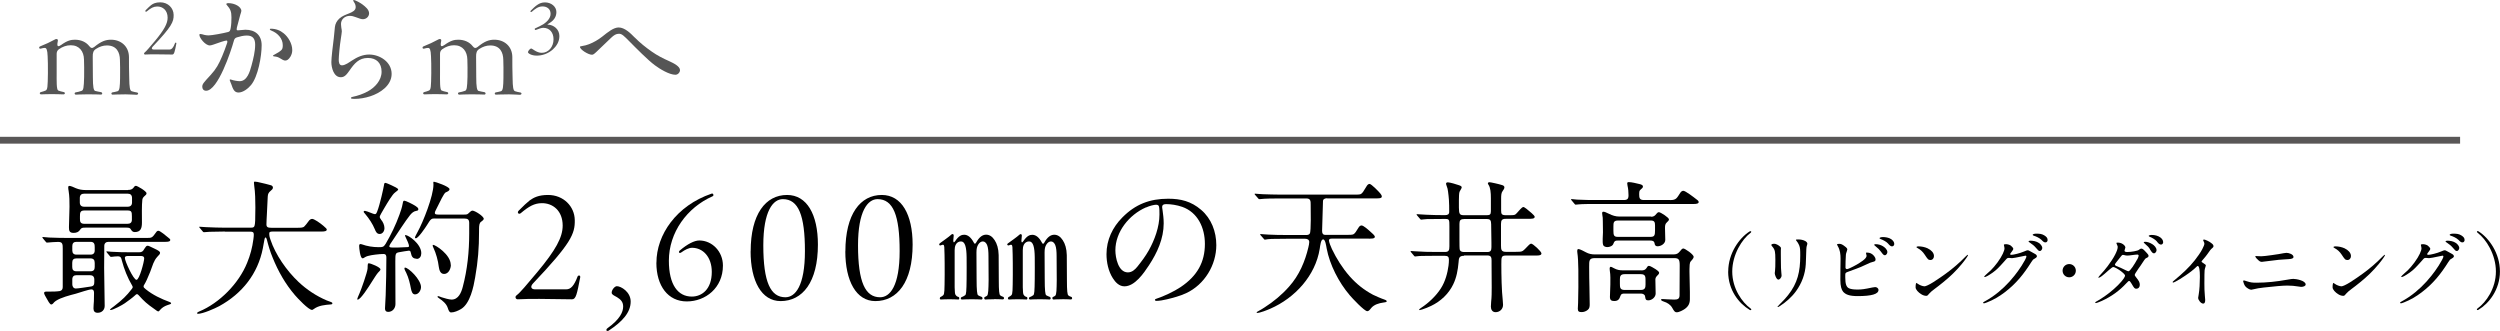 <?xml version="1.0" encoding="UTF-8"?><svg id="_レイヤー_2" xmlns="http://www.w3.org/2000/svg" viewBox="0 0 365.84 48.43"><defs><style>.cls-1{fill:#555;}.cls-1,.cls-2{stroke-width:0px;}.cls-2{fill:#000;}.cls-3{fill:none;stroke:#595757;stroke-miterlimit:10;stroke-width:1px;}</style></defs><g id="_ヘッダーフッダー"><path class="cls-1" d="M18.2,13.81c-.95,0-1.58.04-1.71.04-.25,0-.25-.31,0-.34.13-.02.43-.07.72-.16.31-.09.34-.76.36-1.93s0-2.03-.02-2.68c-.02-1.04-.45-2.09-1.91-2.09-.56,0-1.08.18-1.58.5-.41.25-.5.59-.49,1.15.02,1.06.02,1.62.02,2.97,0,1.48.11,1.94.32,2.03.2.07.67.14.86.18.25.05.25.36,0,.36-.07,0-.7-.04-1.89-.04-1.01,0-1.62.05-1.76.05-.25,0-.27-.31-.02-.34.16-.02.58-.11.85-.22.25-.09.32-.43.36-2.02.02-1.04,0-1.91-.02-2.56-.02-1.17-.67-2.09-1.93-2.09-.63,0-1.19.2-1.75.59-.22.18-.31.36-.32.65v2.81c0,1.1-.04,2.43.22,2.57.13.07.54.18.81.23.25.05.22.34-.04.34-.34,0-.86-.04-1.71-.04s-1.22.04-1.55.04c-.25,0-.27-.29-.02-.34.22-.05.45-.13.67-.22.29-.13.31-.52.34-2.54,0-.95,0-2.02-.04-2.48-.04-.95-.16-1.22-.43-1.22-.18,0-.32.04-.59.11-.14.04-.22-.05-.22-.16,0-.07.04-.13.11-.16.79-.31,1.51-.65,2.23-1.04.05-.04.13-.05.18-.05.14,0,.23.07.22.22-.04.16-.05.29-.07.43-.05.47.14.5.54.22.9-.65,1.44-.77,2.02-.77.88,0,1.64.34,2.11.95.22.29.43.34.72.11,1.01-.83,1.67-1.06,2.45-1.06,1.44,0,2.61.95,2.63,2.52,0,1.1,0,1.85.04,3.15.02,1.28.09,1.78.36,1.87.18.07.54.14.76.18.13.02.18.09.18.16,0,.09-.09.18-.23.18-.29,0-1.06-.07-1.76-.07Z"/><path class="cls-1" d="M21.08,7.84s.02-.09.07-.14c.3-.24.72-.76,1.52-1.7,1.35-1.63,1.86-2.55,1.86-3.41,0-1.07-.7-1.65-1.53-1.64-.55.01-.93.23-1.53.73-.15.12-.29-.04-.15-.19.34-.35.62-.6.8-.75.29-.21.65-.4,1.34-.4,1.13,0,1.94.84,1.95,1.84.02,1.01-.26,1.69-3.07,4.65-.2.22-.14.41.14.42h2.31c.33,0,.57-.25.83-.95.04-.09.19-.09.19.03v.03c-.24,1.25-.32,1.62-.6,1.62-2.05-.03-3.02-.05-3.98,0-.09,0-.16-.07-.16-.16Z"/><path class="cls-1" d="M29.17,5.11c0-.09.07-.14.16-.14.11,0,.41.09.59.14.2.05.41.07.63.07.45,0,2.14-.31,2.85-.5.23-.07.29-.2.36-.58.09-.5.11-1.03.11-1.55,0-.83-.14-1.22-.68-1.82-.04-.04-.07-.07-.07-.13,0-.13.2-.14.29-.14.94,0,1.91.52,1.91,1.15,0,.09-.11.4-.16.56-.16.56-.38,1.39-.49,1.84-.02.09-.04.22-.04.27,0,.11.07.16.18.16.14,0,.38-.04.61-.05.18-.02.34-.04.49-.04,1.44,0,2.38.79,2.38,2.27,0,1.6-.52,4.57-1.55,5.82-.43.52-1.17,1.1-1.84,1.1-.61,0-.81-.49-1.06-1.24-.05-.14-.11-.23-.18-.45-.02-.05-.05-.11-.05-.14,0-.05.04-.09.09-.09.04,0,.11.02.16.04.29.11.9.22,1.21.22,1.1,0,1.49-1.4,1.73-2.27.27-.99.54-2.11.54-3.06,0-.86-.32-1.35-1.22-1.35-.5,0-.99.13-1.46.27-.29.09-.38.27-.45.54-.4,1.46-2.32,7.27-4.05,7.27-.36,0-.56-.25-.56-.58,0-.41.2-.61,1.21-1.71.85-.92,1.21-1.62,1.69-2.74.27-.61.47-1.21.72-1.91.04-.09.05-.18.05-.27,0-.07-.04-.14-.13-.14-.22,0-1.15.32-1.96.61-.16.05-.36.11-.47.11-.68,0-1.53-1.12-1.53-1.53ZM42.48,8.32c-.22.36-.47.54-.72.54-.07,0-.22.02-.67-.27-.43-.27-.58-.29-.99-.34-.13-.02-.16-.05-.16-.09,0-.05.2-.16.31-.22.4-.22.63-.34.9-.59.18-.16.23-.36.23-.74,0-.95-.72-1.76-1.64-2.12-.09-.04-.25-.09-.25-.2,0-.07.07-.09.13-.09.74,0,1.39.25,1.89.67.63.5,1.26,1.48,1.26,2.47,0,.4-.13.72-.29.99Z"/><path class="cls-1" d="M51.38,14.31c0-.07.05-.11.23-.14.76-.16,1.49-.41,2.2-.79,1.03-.56,2.03-1.6,2.03-2.88s-.76-2.02-2-2.02c-1.33,0-2,.83-2.7,1.85-.5.72-.79.97-1.28.97-1.01,0-1.37-1.37-1.37-2.21,0-.63.22-2.43.36-3.55.07-.56.11-1.17.16-1.6.05-.43.25-.85.63-1.21.43-.4.97-.58,1.49-.79.47-.2.92-.41.92-.9,0-.22-.07-.47-.2-.65-.05-.11-.16-.22-.16-.34,0-.02.02-.05.04-.05.29,0,1.08.47,1.31.65.4.31.97.74.97,1.3,0,.49-.43.86-.9.86-.23,0-.45-.07-1.08-.31-.27-.11-.56-.18-.85-.18-.7,0-1.28.49-1.28,1.19,0,.18.04.38.05.56.04.18.07.36.07.54,0,.13-.09.7-.14,1.04-.16.97-.31,2.61-.31,3.08,0,.31.04.83.47.83.49,0,1.06-.45,1.46-.7.76-.5,1.58-.88,2.52-.88,1.58,0,3.29,1.1,3.29,2.83s-1.73,2.83-3.13,3.28c-.77.25-1.55.38-2.34.38-.29,0-.49-.02-.49-.14Z"/><path class="cls-1" d="M74.3,13.81c-.95,0-1.58.04-1.71.04-.25,0-.25-.31,0-.34.13-.02.43-.07.72-.16.31-.09.34-.76.36-1.93s0-2.03-.02-2.68c-.02-1.04-.45-2.09-1.91-2.09-.56,0-1.08.18-1.58.5-.41.25-.5.59-.49,1.15.02,1.06.02,1.62.02,2.97,0,1.48.11,1.94.32,2.03.2.07.67.14.86.18.25.05.25.36,0,.36-.07,0-.7-.04-1.89-.04-1.01,0-1.62.05-1.76.05-.25,0-.27-.31-.02-.34.16-.02.58-.11.85-.22.25-.09.32-.43.36-2.02.02-1.04,0-1.91-.02-2.56-.02-1.17-.67-2.09-1.93-2.09-.63,0-1.19.2-1.75.59-.22.18-.31.36-.32.65v2.81c0,1.1-.04,2.43.22,2.57.13.07.54.18.81.23.25.05.22.34-.04.34-.34,0-.86-.04-1.71-.04s-1.22.04-1.55.04c-.25,0-.27-.29-.02-.34.22-.05.45-.13.67-.22.29-.13.31-.52.34-2.54,0-.95,0-2.02-.04-2.48-.04-.95-.16-1.22-.43-1.22-.18,0-.32.04-.59.11-.14.04-.22-.05-.22-.16,0-.07.04-.13.11-.16.79-.31,1.51-.65,2.23-1.04.05-.04.13-.05.18-.05.14,0,.23.07.22.22-.04.16-.05.29-.07.43-.05.47.14.5.54.22.9-.65,1.44-.77,2.02-.77.88,0,1.64.34,2.11.95.22.29.43.34.72.11,1.01-.83,1.67-1.06,2.45-1.06,1.44,0,2.61.95,2.63,2.52,0,1.1,0,1.85.04,3.15.02,1.28.09,1.78.36,1.87.18.07.54.14.76.18.13.02.18.09.18.16,0,.09-.09.18-.23.18-.29,0-1.06-.07-1.76-.07Z"/><path class="cls-1" d="M77.26,7.64c0-.17.29-.54.48-.54.17,0,.76.63,1.54.63.96,0,1.73-.85,1.72-1.99,0-.97-.56-1.67-1.51-1.67-.27,0-.7.17-1.07.31-.15.06-.25-.17-.1-.23.35-.16,1-.47,1.2-.61.46-.3,1.05-.84,1.05-1.51,0-.78-.6-1.09-1.18-1.09-.63,0-1.09.37-1.57.78-.15.12-.28-.02-.14-.17.26-.27.69-.68.98-.86.27-.18.61-.34,1.09-.34.93,0,1.67.63,1.67,1.4,0,.64-.28,1.26-1.27,1.78-.05.02-.04.07,0,.07.9.03,1.71.7,1.71,1.68,0,.83-.43,1.47-.95,1.95-.72.64-1.58.91-2.36.91s-1.29-.33-1.29-.51Z"/><path class="cls-1" d="M92.89,5.49c.76.77,1.62,1.46,2.5,2.07.79.56,1.64.99,2.54,1.39.68.31,1.58.77,1.58,1.31,0,.34-.32.68-.67.68-.9,0-2.29-.85-3.01-1.39-1.01-.74-2.81-2.57-3.67-3.44s-1.15-1.17-1.58-1.17-.74.2-1.15.59l-2.14,2.05c-.36.34-.49.43-.67.43-.54,0-1.75-.76-1.75-1.15,0-.05.04-.09.34-.13.34-.04.65-.14.95-.25.72-.27,1.39-.67,1.98-1.13.85-.68,1.66-1.33,2.39-1.33.88,0,1.73.83,2.34,1.46Z"/><path class="cls-2" d="M6.28,34.87c-.06-.08-.08-.1-.08-.13,0-.04.04-.06.06-.06.08,0,.63.06.94.08.94.04,1.91.06,2.86.06h11.44c.73,0,.78-.04,1.34-.82.08-.13.19-.23.34-.23.25,0,1.13.73,1.43.99.1.08.31.23.31.34,0,.19-.15.29-.71.29h-8.34c-.36,0-.61.21-.61.59v.17c0,1.03-.02,2.04-.02,3.07,0,1.85.08,3.7.08,5.54,0,.59-.42,1.01-1.03,1.01-.4,0-.61-.21-.61-.63,0-.36.04-.71.06-1.07.02-.4.02-.82.02-1.22,0-.27-.08-.5-.4-.5-.36,0-1.81.5-2.27.63-.88.23-2.16.55-2.92,1.05-.17.1-.29.25-.42.4-.06.06-.17.13-.25.13-.21,0-.52-.61-.67-.88-.13-.21-.38-.65-.38-.8,0-.17.17-.21.34-.21h.44c.5,0,1.03,0,1.53-.08.29-.06.42-.29.42-.57v-5.61c0-.36,0-.59-.1-.78-.08-.15-.25-.23-.57-.23-.52,0-1.09.06-1.36.08-.13,0-.25.02-.29.02-.06,0-.08-.02-.19-.15l-.4-.48ZM18.75,27.79c.29,0,.55-.04.76-.29.08-.13.21-.31.38-.31.19,0,1.55.78,1.55,1.09,0,.15-.1.27-.23.36-.19.17-.34.31-.38.57-.1.76-.06,2.48-.06,3.34,0,.76-.13,1.41-1.05,1.41-.31,0-.44-.17-.59-.42-.1-.21-.36-.23-.59-.23h-6.03c-.31,0-.57-.02-.76.27-.21.36-.55.5-.97.5-.63,0-.69-.31-.69-.84,0-.99.08-1.97.08-2.98,0-.76,0-1.55-.13-2.33-.02-.15-.06-.31-.06-.48,0-.1.02-.25.15-.25.23,0,.65.19.97.34.46.19.92.27,1.43.27h6.21ZM13.21,39.7c.46,0,.65-.19.65-.63v-.59c0-.46-.19-.67-.65-.67h-1.99c-.46,0-.65.19-.65.65v.61c0,.44.19.63.65.63h1.99ZM13.25,37.26c.4,0,.61-.21.61-.61v-.5c0-.4-.06-.76-.61-.76h-2.08c-.38,0-.59.21-.59.61v.65c0,.4.21.61.59.61h2.08ZM11.19,40.27c-.4,0-.61.21-.61.63v.71c0,.31.17.61.52.61.31,0,1.66-.21,2.18-.29.44-.06.52-.27.52-.69v-.34c0-.42-.23-.63-.63-.63h-1.99ZM18.69,30.25c.4,0,.63-.21.63-.61v-.67c0-.42-.23-.63-.63-.63h-6.38c-.4,0-.63.21-.63.63v.67c0,.4.23.61.63.61h6.38ZM18.65,32.75c.4,0,.65-.17.65-.59v-.52c0-.65-.06-.84-.65-.84h-6.3c-.63,0-.65.34-.65.88v.36c0,.4.06.71.65.71h6.3ZM15.65,36.97c-.06-.08-.08-.13-.08-.15,0-.04.04-.04.06-.04.1,0,.38.04.65.06.82.06,1.99.08,3.17.08h.88c.44,0,.59-.13.8-.52.19-.29.29-.44.46-.44.15,0,.27.06,1.01.42.48.23.82.4.82.61,0,.17-.08.27-.42.61-.52.59-.65,1.2-1.03,2.2-.38.94-.61,1.45-.88,1.89-.06.08-.08.15-.08.23,0,.13.06.19.31.4,1.03.84,2.25,1.41,3.49,1.87.08.02.23.1.23.19s-.1.15-.59.29c-.36.13-.73.34-1.01.67-.13.15-.19.23-.27.23-.1,0-.21-.06-.65-.4-.94-.65-1.45-1.09-2.23-1.97-.06-.06-.15-.15-.23-.15-.13,0-.21.08-.27.15-.48.44-1.01.8-1.53,1.18-.31.23-1.72.99-2.08.99-.04,0-.08-.02-.08-.06,0-.06.36-.34.57-.48,1.28-.99,1.85-1.55,2.6-2.52.06-.08.15-.19.15-.29,0-.08-.04-.17-.08-.23-.67-1.13-1.18-2.41-1.51-3.67-.08-.38-.15-.61-.59-.61-.29,0-.63.04-.76.06-.1.02-.19.02-.23.02-.08,0-.13-.04-.19-.13l-.4-.48ZM18.63,37.47c-.19,0-.36.06-.36.27,0,.48,1.26,3.21,1.7,3.21s1.13-2.69,1.13-3.13c0-.29-.23-.36-.48-.36h-1.99Z"/><path class="cls-2" d="M32.93,33.88c-.59,0-1.57.02-2.25.04-.48.02-.78.06-.84.06-.08,0-.13-.04-.19-.13l-.4-.48c-.08-.08-.1-.13-.1-.15,0-.04.04-.04.08-.04.21,0,.63.04.92.06.97.04,1.91.08,2.88.08h3.63c.48,0,.55-.1.61-.38s.1-.65.1-2.58c0-.97-.02-2.2-.17-3.19-.02-.15-.04-.29-.04-.44,0-.1.02-.15.13-.15.19,0,.5.06.76.13.57.13,1.09.25,1.6.4.15.04.29.17.29.34,0,.21-.19.36-.34.48-.27.23-.4.42-.42.84l-.13,2.67c-.02.46-.06.94-.06,1.41,0,.42.27.48.71.48h3.63c.59,0,.99.02,1.2-.19.17-.17.36-.4.65-.8.1-.15.29-.31.5-.31.29,0,1.15.59,1.64,1.01.38.31.5.46.5.55,0,.25-.38.29-.71.29h-7.1c-.5,0-.61.04-.61.34,0,.19.02.4.19.88.71,2.14,2.35,4.51,4.09,6.15,1.2,1.13,2.6,2.06,4.12,2.71.19.08.38.15.57.21.17.06.27.1.27.23s-.15.15-.25.15c-.82.06-1.76.15-2.44.65-.17.13-.23.15-.29.15-.52,0-2.12-1.72-2.5-2.16-1.41-1.64-2.46-3.51-3.25-5.46-.38-.9-.65-1.83-.86-2.67-.06-.17-.1-.31-.19-.31s-.15.19-.17.34c-.02.17-.13.69-.23,1.26-.73,3.7-3,6.59-6.36,8.44-.67.36-2.41,1.13-3.13,1.13-.04,0-.13-.02-.13-.08,0-.13.19-.21.29-.25,3-1.24,5.82-4.12,7.03-7.12.46-1.11.76-2.23.92-3.46.04-.23.06-.57.06-.67,0-.38-.15-.44-.57-.44h-3.67Z"/><path class="cls-2" d="M55.67,39.43c0,.15-.19.29-.36.48-.25.29-.63.92-.84,1.24-.55.88-1.7,2.69-2.12,2.69-.04,0-.08-.02-.08-.06,0-.08.17-.48.34-.86.23-.5,1.15-3.09,1.18-3.63.02-.76.04-.76.19-.76.25,0,1.7.57,1.7.9ZM60.94,37.85c-.5,0-.71-.27-.82-.86-.04-.19-.08-.31-.29-.31-.15,0-1.2.19-1.43.23-.52.1-.55.21-.55,1.34,0,2.08.02,4.16.02,6.24,0,.61-.42,1.15-1.07,1.15-.31,0-.46-.17-.46-.5,0-.1.08-1.34.1-1.95.06-1.83.1-3.67.1-5.52,0-.29-.08-.5-.42-.5-.1,0-.36,0-.52.02-.88.08-1.74.19-2.14.42-.21.13-.29.19-.4.19-.36,0-.5-1.51-.5-1.78,0-.15.02-.31.19-.31.06,0,.13.02.19.04.8.29,1.64.42,2.48.42.55,0,.71,0,1.01-.48.8-1.36,1.49-2.79,2.02-4.26.19-.52.38-1.07.48-1.64.06-.36.1-.42.25-.42.19,0,1.22.5,1.64.78.17.1.4.29.4.44,0,.19-.08.23-.31.27-.38.06-.65.31-.9.61-.65.8-1.91,2.77-2.62,3.82-.13.19-.42.59-.42.76,0,.13.15.17.48.17h.82c.25,0,1.18-.04,1.39-.06.15-.02.19-.04.19-.19,0-.21-.31-.9-.44-1.15-.04-.08-.15-.31-.15-.34,0-.06.04-.08.08-.08.44,0,2.31,1.3,2.31,2.65,0,.44-.21.84-.69.84ZM55.74,32.12c.29.31.52.82.52,1.26s-.27.86-.71.86c-.4,0-.57-.36-.69-.67-.34-.82-.84-1.57-1.41-2.25-.21-.23-.23-.27-.23-.34,0-.08.1-.13.17-.13.1,0,.59.17.99.34.1.04.36.15.48.15.17,0,.23-.13.34-.4.4-1.01.92-3.42.99-3.84.02-.19.06-.34.19-.34.1,0,.63.21.88.34.44.21,1.01.46,1.01.63,0,.08-.17.23-.46.44-.38.25-1.18,1.62-1.49,2.14-.1.17-.34.57-.52.9-.13.23-.23.44-.23.5,0,.17.08.29.19.4ZM61.61,42.01c0,.46-.34,1.07-.88,1.07-.4,0-.52-.48-.59-.82-.15-.8-.34-1.6-.69-2.33-.08-.19-.27-.46-.27-.67,0-.06.04-.1.1-.1.48,0,2.33,1.74,2.33,2.86ZM63.69,31.97c-.57,0-.63.02-1.22.99-.23.36-1.26,1.91-1.62,1.91-.08,0-.13-.06-.13-.15,0-.02.19-.42.38-.76.82-1.47,2.33-5.29,2.33-6.95,0-.1-.02-.23-.02-.29,0-.04.02-.13.08-.13.19,0,2.29.71,2.29,1.09,0,.23-.25.34-.57.48-.25.13-.86,1.43-1.05,1.81l-.4.8c-.06.13-.13.25-.13.38,0,.17.08.25.52.25h3.74c.48,0,.5-.02.76-.27.15-.15.34-.31.48-.31.36,0,1.66.82,1.66,1.2,0,.13-.21.31-.4.44-.25.17-.29.55-.29,1.13v.29c0,2.41-.15,4.35-.57,6.72-.23,1.36-.73,3.82-2.06,4.62-.42.25-.99.5-1.45.5-.25,0-.36-.23-.5-.67-.21-.65-.82-1.09-1.28-1.41-.19-.13-.21-.15-.21-.23,0-.06.04-.08.08-.08.06,0,.27.08.5.17.38.13,1.15.34,1.47.34,1.01,0,1.43-1.05,1.64-1.87.67-2.52.94-5.17.94-7.79v-1.55c0-.5-.21-.65-.69-.65h-4.3ZM65.98,38.75c0,.57-.34,1.34-.99,1.34-.57,0-.71-.59-.78-1.05-.1-.9-.42-2.02-.76-2.73-.1-.21-.13-.29-.13-.38,0-.04,0-.1.06-.1.34,0,2.58,1.43,2.58,2.92Z"/><path class="cls-2" d="M75.43,43.5c0-.08.04-.19.15-.27.61-.48,1.45-1.51,3.04-3.4,2.71-3.25,3.72-5.1,3.72-6.82,0-2.14-1.41-3.3-3.07-3.28-1.09.02-1.87.46-3.07,1.47-.29.23-.59-.08-.29-.38.67-.69,1.24-1.2,1.6-1.49.59-.42,1.3-.8,2.69-.8,2.27,0,3.88,1.68,3.91,3.67.04,2.02-.52,3.38-6.13,9.3-.4.44-.27.82.27.84h4.62c.65,0,1.13-.5,1.66-1.89.08-.19.38-.19.38.06v.06c-.48,2.5-.63,3.23-1.2,3.23-4.09-.06-6.05-.1-7.96,0-.19,0-.31-.15-.31-.31Z"/><path class="cls-2" d="M88.9,48.43c-.1,0-.17-.06-.17-.15,0-.02.02-.04.02-.06.02-.06.06-.15.17-.21,1.81-1.3,2.27-2.37,2.27-3.15,0-.69-.36-1.05-.97-1.41-.4-.23-.71-.34-.71-.63,0-.4.44-.94.76-.94.61,0,2.02.84,2.02,2.25,0,1.62-1.26,2.96-3.17,4.22-.08.06-.15.08-.21.08Z"/><path class="cls-2" d="M96.06,38.44c0-4.09,2.92-8.34,8.06-10.1l.08-.02c.21,0,.29.31.08.4-3.76,1.66-6.4,5.31-6.4,9.43,0,3.55,1.34,5.25,3.36,5.25,1.45,0,2.92-1.05,2.92-3.61,0-2.2-1.3-3.53-2.88-3.53-.48,0-1.05.29-1.57.67-.31.23-.5-.06-.21-.29,1.11-.94,2.12-1.45,2.83-1.45,1.87,0,3.46,1.6,3.46,3.67,0,3.28-2.56,5.25-5.29,5.25s-4.45-2.25-4.45-5.67Z"/><path class="cls-2" d="M109.85,36.78c0-5.44,2.18-8.25,5.33-8.25,2.9,0,4.51,2.86,4.51,7.26,0,5.5-2.25,8.27-5.46,8.27-2.79,0-4.39-2.94-4.39-7.29ZM117.79,36.74c0-5.21-.94-7.6-3.23-7.6-1.43,0-2.86,1.72-2.86,6.76,0,5.42,1.07,7.6,3.23,7.6,1.45,0,2.86-1.66,2.86-6.76Z"/><path class="cls-2" d="M123.71,36.78c0-5.44,2.18-8.25,5.33-8.25,2.9,0,4.51,2.86,4.51,7.26,0,5.5-2.25,8.27-5.46,8.27-2.79,0-4.39-2.94-4.39-7.29ZM131.65,36.74c0-5.21-.94-7.6-3.23-7.6-1.43,0-2.86,1.72-2.86,6.76,0,5.42,1.07,7.6,3.23,7.6,1.45,0,2.86-1.66,2.86-6.76Z"/><path class="cls-2" d="M145.47,43.79c-.84,0-1.18.04-1.26.04-.21,0-.25-.31-.08-.38.1-.04.19-.08.31-.17.19-.17.21-.94.23-2.33,0-1.36,0-2.37-.02-3.46,0-.65-.04-1.26-.21-1.66-.15-.31-.34-.5-.63-.5-.29.02-.48.19-.65.44-.19.31-.27.59-.27,1.2.02,1.57.02,2.25.02,3.82,0,1.74.08,2.29.21,2.41.13.1.36.17.5.23.21.06.23.4-.02.4s-.4-.04-1.39-.04-1.15.04-1.43.04c-.23,0-.25-.29-.04-.36.13-.04.34-.15.5-.27.15-.13.19-.52.21-2.39.02-1.22,0-2.1,0-3.19-.02-1.39-.21-2.29-.82-2.29-.34,0-.61.17-.76.46-.13.23-.17.55-.17.82v3.51c0,1.3-.04,2.86.13,3.02.13.19.25.27.42.31.19.06.17.38-.02.38-.21,0-.52-.04-1.28-.04-.8,0-1.05.04-1.26.04s-.23-.31,0-.4c.13-.04.21-.13.34-.23.19-.19.19-.65.21-3.02,0-1.11,0-2.37-.02-2.92-.02-1.13-.02-1.36-.17-1.43-.1-.04-.23.02-.4.08-.1.04-.21-.02-.21-.13,0-.06.02-.1.08-.17.48-.36,1.28-.9,1.72-1.3.04-.04.1-.06.15-.06.1,0,.19.08.17.25-.02.21-.04.36-.06.69,0,.31.1.36.29.08.52-.78.94-.92,1.3-.92.55,0,1.01.4,1.39,1.11.13.25.21.27.34.08.5-.92,1.01-1.2,1.49-1.2s.9.27,1.24.8c.34.5.57,1.24.59,2.18,0,1.28,0,2.18.02,3.72,0,1.49.06,2.06.21,2.18.1.08.27.17.42.21.19.06.19.38-.06.38-.13,0-.57-.04-1.26-.04ZM155.44,43.79c-.84,0-1.18.04-1.26.04-.21,0-.25-.31-.08-.38.1-.04.19-.08.31-.17.21-.17.21-.94.23-2.33,0-1.36,0-2.37-.02-3.46,0-.65-.04-1.26-.21-1.66-.15-.31-.34-.5-.63-.5-.29.02-.48.19-.65.44-.19.31-.27.59-.27,1.2.02,1.57.02,2.25.02,3.82,0,1.74.08,2.29.21,2.41.13.1.36.17.5.23.21.06.23.4-.02.4s-.4-.04-1.39-.04-1.15.04-1.43.04c-.23,0-.25-.29-.04-.36.13-.04.34-.15.5-.27.15-.13.19-.52.21-2.39.02-1.22,0-2.1,0-3.19-.02-1.39-.21-2.29-.82-2.29-.34,0-.61.17-.76.46-.13.23-.17.55-.17.82v3.51c0,1.3-.04,2.83.13,3.02.13.19.25.27.42.31.19.06.17.38-.02.38-.21,0-.52-.04-1.28-.04-.8,0-1.05.04-1.26.04s-.23-.31,0-.4c.13-.04.23-.13.34-.23.19-.19.19-.65.21-3.02,0-1.11,0-2.37-.02-2.92-.02-1.13-.02-1.36-.17-1.43-.1-.04-.23.02-.4.08-.15.06-.34-.13-.13-.29.48-.36,1.28-.9,1.72-1.3.04-.04.1-.06.15-.06.1,0,.19.08.17.25-.02.21-.04.36-.06.69,0,.31.1.36.29.08.52-.78.94-.92,1.3-.92.55,0,1.01.4,1.39,1.11.13.25.21.27.34.08.5-.92,1.01-1.2,1.49-1.2s.9.27,1.24.8c.34.5.57,1.24.59,2.18,0,1.28,0,2.18.02,3.72,0,1.49.06,2.06.21,2.18.1.08.25.17.42.21.08.02.13.1.13.19,0,.1-.06.19-.19.19-.1,0-.57-.04-1.26-.04Z"/><path class="cls-2" d="M170.06,30.23c0,.15.02.21.06.5.08.63.17,1.2.17,1.95,0,2.23-.94,4.3-2.16,6.15-.76,1.15-2.06,3.07-3.59,3.07-.76,0-1.32-.59-1.7-1.2-.65-1.03-.92-2.31-.92-3.51,0-2.08.88-3.93,2.33-5.38,1.89-1.91,3.99-2.73,6.7-2.73,1.81,0,3.34.36,4.81,1.62,1.51,1.28,2.23,3.21,2.23,5.17,0,2.92-1.72,5.77-4.41,7.03-.9.42-1.95.69-2.81.9-.5.13-1.15.23-1.55.23-.08,0-.21-.02-.21-.15,0-.08.1-.13.17-.15,1.11-.36,2.62-1.07,3.59-1.72,2.44-1.64,3.55-3.65,3.55-6.32,0-2.37-1.05-4.62-3.32-5.42-.78-.27-1.64-.4-2.35-.4-.42,0-.57.15-.57.34ZM167.69,30.35c-2.48,1.09-4.47,3.59-4.47,6.28,0,1.07.42,3.23,1.83,3.23.61,0,1.05-.42,1.39-.84.61-.76,1.2-1.55,1.66-2.37.86-1.53,1.57-3.46,1.57-5.25,0-.4,0-.84-.06-1.13-.04-.23-.19-.31-.44-.31-.27,0-.92.15-1.47.4Z"/><path class="cls-2" d="M194.21,29.01c-.27,0-.61.1-.61.42-.02.73-.13,4.01-.13,4.35,0,.36.1.59.48.59h3.04c.55,0,.86,0,1.05-.08.25-.13.4-.4.78-1.01.08-.13.23-.29.42-.29.29,0,1.01.65,1.26.88.29.25.69.59.69.78,0,.31-.57.27-1.11.27h-5.21c-.19,0-.4.04-.4.27s.29.94.44,1.26c.67,1.39,1.51,2.75,2.6,3.99,1.01,1.13,2.06,1.97,3.4,2.69.34.17,1.3.59,1.64.69.13.04.38.13.38.27,0,.13-.34.17-.52.19-.61.08-1.32.29-1.74.78-.23.29-.38.48-.59.48-.42,0-2.23-1.93-2.56-2.33-1.62-1.89-2.94-4.49-3.38-6.84-.08-.42-.19-1.34-.52-1.34s-.42.86-.5,1.39c-.63,3.91-3.61,7.18-7.24,8.76-.44.19-1.47.61-1.91.61-.02,0-.08,0-.08-.04,0-.08.1-.15.23-.21.29-.15.63-.36.92-.55,1.32-.84,2.56-1.87,3.59-3.04,1.51-1.68,2.35-3.72,2.83-5.75.06-.27.13-.55.13-.78,0-.34-.27-.48-.59-.48h-2.81c-2.14,0-2.46.02-3.09.13-.08,0-.1-.04-.19-.15l-.42-.48c-.06-.06-.08-.08-.08-.15,0-.04.06-.04.08-.04.1,0,.61.06,1.13.08.76.04,1.7.06,2.67.06h2.79c.21,0,.46,0,.59-.21.21-.31.13-3.61.13-4.22,0-.52,0-.92-.63-.92h-3.8c-.86,0-2.2,0-3.02.1h-.08c-.06,0-.08-.02-.17-.13l-.42-.48c-.06-.06-.08-.08-.08-.15,0-.04.04-.04.08-.04.08,0,.61.06,1.13.08.76.02,1.7.06,2.67.06h10.6c.55,0,.86,0,1.05-.08.25-.13.4-.4.84-1.13.08-.15.25-.36.44-.36.27,0,1.36,1.13,1.57,1.39.1.13.23.29.23.46,0,.31-.57.27-1.11.27h-6.89Z"/><path class="cls-2" d="M214.24,37.43c-.73,0-.76.36-.8.97-.1,1.11-.29,2.2-.78,3.21-.67,1.39-1.83,2.48-3.23,3.15-.44.21-.86.38-1.3.52-.19.06-.34.1-.38.1-.06,0-.08-.04-.08-.08s.17-.17.29-.25c1.09-.71,2.18-1.74,2.88-2.83.67-1.03.99-2.29,1.13-3.34.04-.27.06-.61.06-.88,0-.42-.15-.57-.65-.57h-1.18c-.57,0-1.39.02-2.06.02-.55,0-.97.08-1.05.08s-.13-.04-.19-.13l-.4-.48c-.06-.08-.08-.13-.08-.15,0-.04.04-.04.06-.04.1,0,.34.02.59.04,1.05.08,2.06.1,3.23.1h1.13c.57,0,.67-.23.67-.82v-2.94c0-.94-.02-1.07-.57-1.07h-.42c-.63,0-1.57,0-2.29.02-.21,0-.76.08-.84.08s-.1-.02-.19-.13l-.31-.36c-.1-.13-.19-.21-.19-.27,0-.04.04-.04.08-.04.13,0,.82.06,1.32.08.82.04,1.68.06,2.5.06h.29c.38,0,.59-.13.59-.48,0-.57,0-1.26-.04-1.76-.04-.4-.06-.8-.13-1.22-.04-.31-.08-.52-.21-.84-.04-.1-.08-.23-.08-.31,0-.15.15-.19.27-.19.27,0,1.28.29,1.62.42.27.1.4.15.4.34,0,.08-.13.27-.31.61-.08.15-.1.8-.1,1.22v1.11c.02.9.08,1.11.73,1.11h3.34c.46,0,.61-.1.61-.59v-1.89c0-.82-.06-1.57-.36-1.99-.06-.08-.08-.15-.08-.21,0-.1.13-.15.23-.15.17,0,1.39.27,1.85.42.19.06.34.15.34.34,0,.13-.1.34-.27.55-.19.23-.21.65-.21,1.07v1.76c0,.52.08.69.71.69h.42c.52,0,.69,0,.9-.08.15-.06.44-.44.76-.78.17-.19.36-.34.46-.34.17,0,.67.42,1.22.9.27.23.44.44.44.52,0,.31-.36.31-1.13.31h-3.11c-.55,0-.69.21-.69.76v3.15c0,.61.06.92.71.92h1.43c.52,0,.82,0,1.03-.13.15-.08.48-.42.86-.82.23-.23.34-.25.38-.25.27,0,1.51,1.15,1.51,1.43s-.38.31-.71.31h-4.45c-.71,0-.71.19-.71,1.3,0,1.55.04,3.78.21,5.29.02.21.04.42.04.63,0,.61-.48,1.07-1.09,1.07-.48,0-.69-.38-.69-.82,0-.23.02-.48.04-.71.08-.69.08-1.41.08-2.1,0-1.11-.02-2.25-.02-3.36v-.55c0-.44-.06-.76-.59-.76h-3.44ZM214.22,32.06c-.52,0-.65.21-.65.71v2.2c0,.78,0,1.49.06,1.62.1.23.38.29.61.29h3.42c.48,0,.59-.25.59-.71v-.67c0-.8-.02-2.02-.04-2.69-.02-.52-.08-.76-.65-.76h-3.34Z"/><path class="cls-2" d="M244.4,29.28c.92,0,.97-.29,1.49-1.07.1-.15.25-.29.44-.29.31,0,1.53.94,1.91,1.24.13.08.34.25.34.4,0,.25-.38.29-.71.29h-14.19c-.86,0-2.16,0-2.69.06l-.42.04c-.06,0-.1-.04-.19-.15l-.4-.48c-.06-.08-.08-.13-.08-.15s.04-.04.06-.04c.1,0,.57.06.82.08,1.13.06,1.85.06,3,.06h3.84c.52,0,.69-.17.69-.69,0-.48-.04-.97-.15-1.43-.02-.1-.04-.21-.04-.31,0-.17.1-.19.25-.19.4,0,1.07.17,1.57.29.17.04.48.13.48.34,0,.17-.08.25-.4.52-.15.13-.15.4-.15.61,0,.57.06.86.69.86h3.82ZM245.01,37.22c.36,0,.59-.15.82-.44.19-.25.34-.42.5-.42.23,0,1.51.86,1.51,1.22,0,.25-.29.5-.44.69-.15.17-.17.69-.17,1.11v.4c0,.99.06,1.97.06,2.94v1.05c0,.63-.21,1.05-.73,1.43-.27.19-.84.5-1.2.5-.25,0-.38-.15-.65-.65-.25-.46-.73-.76-1.24-.92-.13-.04-.4-.13-.4-.29,0-.08.17-.08.23-.08.19,0,.46.02.71.04.31.02.67.04.99.04.5,0,.78-.1.78-.65v-.21l.02-4.14c0-.9-.15-1.07-.84-1.07h-11.57c-.86,0-.84.36-.84,1.3,0,2.25.08,3.84.08,5.46,0,.31-.02.59-.27.8s-.57.34-.9.34c-.38,0-.57-.08-.57-.48,0-.29.02-.59.04-.86.02-.78.04-1.55.04-2.31,0-1.28.04-3.88-.15-5.04-.02-.08-.02-.17-.02-.25,0-.1.02-.29.17-.29.23,0,.88.36,1.11.48.42.23.84.31,1.32.31h11.59ZM241.58,31.72c.44,0,.57-.13.84-.46.08-.1.19-.21.34-.21.25,0,1.47.8,1.47,1.05,0,.17-.17.31-.29.42-.29.25-.29.52-.29.9,0,.55.04,1.11.04,1.68s-.63.94-1.13.94c-.31,0-.4-.17-.44-.44-.06-.36-.36-.4-.67-.4h-4.68c-.42,0-.52.06-.67.46-.1.34-.57.5-.88.5-.25,0-.55-.08-.63-.34-.13-.4-.02-1.36-.02-1.83,0-.65-.02-1.26-.02-1.6,0-.48-.02-.67-.06-.84-.02-.1-.04-.23-.04-.34,0-.13.04-.23.17-.23.17,0,.38.08.84.31.5.25.97.4,1.53.4h4.62ZM240.18,39.57c.36,0,.57-.06.78-.36.06-.13.17-.31.34-.31.19,0,.76.36.99.5.19.13.5.34.5.52,0,.1-.06.21-.15.29-.21.21-.4.38-.4.67,0,.69.04,1.39.04,2.08,0,.52-.55.99-1.07.99-.29,0-.42-.06-.48-.59-.04-.29-.36-.4-.61-.4h-2.41c-.29,0-.5.04-.59.36-.15.48-.36.73-.9.73-.44,0-.63-.15-.63-.61,0-.59.06-1.2.06-1.78,0-.67.04-1.39-.08-2.06-.02-.1-.02-.19-.02-.27,0-.13.02-.29.17-.29.06,0,.15.04.46.21.46.25.84.31,1.32.31h2.69ZM241.56,34.66c.57,0,.63-.27.63-.97v-.71c0-.48-.1-.71-.61-.71h-4.79c-.67,0-.69.31-.69.88v.59c0,.65.06.92.61.92h4.85ZM237.74,40.12c-.63,0-.69.34-.69.76v.61c0,.55,0,.94.69.94h2.37c.63,0,.69-.36.69-.8v-.57c0-.55,0-.94-.69-.94h-2.37Z"/><path class="cls-2" d="M252.9,39.74c0-2.67,1.61-4.88,3.08-5.84.07-.05.14-.07.19-.07.06,0,.1.04.1.08,0,.01,0,.04-.01.05-.01.04-.05.08-.11.13-1.21.9-2.66,3.15-2.66,5.65s1.46,4.52,2.67,5.39c.08.06.12.12.12.17s-.04.08-.11.08h-.06s-.07-.02-.11-.06c-1.48-.89-3.11-2.81-3.11-5.58Z"/><path class="cls-2" d="M259.71,39.98s.01-.16.04-.34c.04-.28.05-.83.05-1.61,0-.66-.02-.96-.07-1.22-.05-.28-.18-.5-.36-.71-.12-.13-.16-.2-.16-.26,0-.1.19-.17.43-.17.13,0,.25.04.44.13.36.19.54.4.54.49,0,.06-.02.34-.02.38v.5c0,.43.01.8.01,1.13,0,.67.02,1.25.06,1.54.02.24.04.4.04.47,0,.32-.29.61-.46.61-.3,0-.54-.71-.54-.95ZM260.12,44.88s.05-.08.32-.36c.58-.58.94-.96,1.22-1.33,1.39-1.77,1.78-3.41,1.78-5.8,0-.82-.01-1.13-.16-1.5-.08-.22-.25-.47-.41-.67-.05-.06-.06-.08-.06-.11,0-.05.05-.07.31-.07h.04c.34,0,.72.07,1.01.23.13.07.31.22.31.38,0,.04-.01.11-.05.22-.07.22-.08.29-.1.6l-.04,1.16c-.01.48-.02.83-.04,1.04-.08,1.42-.58,2.77-1.42,3.93-.65.9-1.58,1.7-2.47,2.25-.1.06-.16.08-.19.08s-.07-.01-.07-.06Z"/><path class="cls-2" d="M269.71,42.68c-.23-.28-.4-.79-.4-1.74,0-.2,0-.86.01-1.54l.02-1.52c0-.68-.06-1.28-.41-1.87-.08-.14-.11-.2-.11-.22,0-.06.11-.11.3-.11.31,0,.48.07,1.01.5.14.12.2.23.2.31,0,.04-.02.13-.07.26-.12.35-.13.4-.14.53-.04.56-.06,1.32-.06,1.88,0,.14.11.22.23.22.11,0,.6-.2,1.42-.66.2-.11.56-.34.89-.58.3-.22.55-.49.55-.7,0-.04-.01-.1-.04-.19-.02-.1-.05-.2-.05-.24s.06-.05.17-.05c.18,0,.41.05.55.12.34.17.68.55.68.89,0,.19-.07.29-.42.36-.18.04-.41.11-1.15.47-.44.22-.71.32-1.26.53l-1.25.46c-.32.12-.35.16-.35.5v.32c0,.95.16,1.4.55,1.58.3.13.68.18,1.25.18.6,0,.97-.05,2.16-.3.18-.04.35-.06.41-.06.24,0,.49.17.49.42,0,.61-1.02.9-3.05.9-1.22,0-1.77-.23-2.15-.67ZM275.22,36.79c-.18-.25-.34-.41-.79-.78-.13-.11-.17-.14-.17-.18,0-.05.08-.1.2-.1.38,0,.76.11,1.08.3.28.17.65.5.65.86,0,.19-.16.46-.37.46-.16,0-.25-.08-.6-.56ZM276.27,35.62c-.2-.24-.73-.52-1.07-.64-.12-.05-.16-.08-.16-.13,0-.07.2-.16.5-.16.35,0,.85.07,1.2.3.23.16.46.41.46.7,0,.18-.12.36-.31.36-.17,0-.3-.05-.62-.43Z"/><path class="cls-2" d="M287.99,37.35c0,.07-.34.59-.89,1.26-.83,1.01-1.7,1.85-2.75,2.7-.41.34-.96.76-1.22.95-.35.25-.68.54-.84.73-.23.28-.26.3-.43.3-.19,0-.46-.07-.72-.24-.41-.25-.82-.67-.82-1.01,0-.38.06-.64.12-.64.02,0,.08.04.3.19.14.11.6.31.89.31.17,0,.68-.23,1.25-.59.84-.54,1.27-.84,1.85-1.26,1.08-.78,2.03-1.61,2.97-2.57.11-.11.22-.2.23-.2.02,0,.06.04.06.06ZM282.13,36.37c.43.2.88.6.88,1.1,0,.31-.2.58-.52.58s-.41-.14-.84-.79c-.28-.42-.59-.71-1.01-.94-.18-.1-.19-.12-.19-.16,0-.06.13-.11.25-.11.5,0,.98.1,1.43.31Z"/><path class="cls-2" d="M290.18,44.29s.04-.07.16-.13c.35-.19.82-.47,1.2-.73,1.22-.84,2.33-1.92,3.23-3.06.41-.52.65-.84,1.07-1.49.38-.59.7-1.19.7-1.34,0-.07-.05-.13-.13-.13-.04,0-.14.02-.4.08-.82.18-1.44.29-1.58.29-.07,0-.36-.04-.42-.04h-.04c-.17,0-.23.02-.38.18-.06.06-.25.28-.37.42-.72.8-1.04,1.14-1.63,1.56-.61.43-1.02.64-1.15.64-.05,0-.08-.02-.08-.07,0-.04.22-.25.5-.5.14-.12.35-.3.47-.42.32-.32.66-.72.97-1.14.72-.97,1.03-1.76,1.03-2.05,0-.04-.01-.13-.02-.18-.06-.23-.07-.3-.07-.34,0-.07.08-.11.28-.11.23,0,.49.06.72.2.14.1.38.36.38.48,0,.07-.04.18-.24.43-.19.24-.22.29-.22.34,0,.08.05.11.19.11.26,0,1.26-.23,1.82-.48.36-.16.48-.19.58-.19.06,0,.16.04.44.2.1.06.35.2.52.29.22.11.36.23.36.38,0,.11-.04.18-.32.35-.25.14-.29.18-.49.5-1.1,1.75-2.21,3.15-3.92,4.45-.79.6-1.62,1.09-2.57,1.46-.24.1-.42.14-.46.14-.06,0-.11-.05-.11-.11ZM297.88,36.21c-.25-.29-.41-.4-.85-.71-.16-.11-.18-.14-.18-.17,0-.06.12-.11.24-.11.43,0,.91.08,1.28.34.32.22.49.54.49.71,0,.19-.14.46-.36.46-.17,0-.26-.1-.62-.52ZM298.71,35.08c-.26-.26-.77-.49-1.1-.59-.11-.04-.16-.08-.16-.13,0-.08.24-.17.5-.17.59,0,.86.05,1.2.25.32.2.49.38.49.68,0,.18-.12.35-.31.35-.2,0-.3-.06-.62-.4Z"/><path class="cls-2" d="M301.83,39.61c0-.54.43-.97.97-.97s.97.43.97.97-.43.97-.97.97-.97-.43-.97-.97Z"/><path class="cls-2" d="M306.6,44.27s.02-.07.12-.12c.05-.02.3-.17.52-.3.96-.59,1.9-1.32,2.7-2.12s1.03-1.25,1.03-1.38c0-.12-.1-.28-.6-.67-.34-.26-.94-.61-1.13-.61-.08,0-.32.17-.66.47-.92.83-1.28,1.1-1.46,1.1-.04,0-.06-.02-.06-.06,0-.02.05-.08.22-.28.55-.6.76-.84,1.16-1.37.37-.49.82-1.15,1.08-1.67.23-.46.38-.83.38-1.13,0-.05-.02-.12-.08-.26-.1-.23-.11-.26-.11-.3,0-.05.06-.07.22-.07.17,0,.35.04.5.1.34.14.59.42.59.61,0,.02-.04.16-.07.25-.02.06-.06.18-.06.22,0,.12.11.2.41.2.55,0,1.51-.16,1.7-.32.16-.13.24-.18.35-.18.16,0,.31.11.54.36.11.12.23.25.3.32.16.17.22.28.22.35,0,.17-.07.24-.3.34-.16.07-.24.17-.37.37-.19.31-.38.6-.49.74-.22.3-.46.65-.74,1.09-.08.13-.12.23-.12.28,0,.08.02.13.16.3.46.58.58.79.58,1.16,0,.31-.19.56-.52.56-.23,0-.3-.07-.7-.76-.19-.32-.26-.37-.34-.37-.08,0-.13.02-.42.34-1,1.08-2.15,1.92-3.59,2.58-.41.19-.79.31-.84.31s-.11-.01-.11-.08ZM312.76,37.97c.14-.28.2-.47.2-.55,0-.11-.07-.17-.2-.17-.1,0-.34.02-1.16.13-.08.01-.23.02-.29.02-.14,0-.29-.02-.41-.06-.07-.02-.14-.04-.24-.04s-.14.04-.25.17c-.28.34-.47.58-.76.96-.13.18-.16.23-.16.26,0,.13.1.2.2.24.22.08.42.17.64.26.29.13.48.23.77.37.13.07.31.14.37.14.23,0,.92-1.07,1.28-1.75ZM314.62,36.47c-.2-.32-.32-.43-.76-.82-.12-.11-.16-.16-.16-.19s.08-.08.19-.08c.3,0,.67.1,1.07.35.29.18.62.52.62.88,0,.2-.17.46-.38.46-.18,0-.31-.14-.59-.59ZM315.63,35.33c-.22-.26-.7-.55-1.04-.68-.1-.04-.16-.08-.16-.13,0-.07.23-.14.44-.14.46,0,.91.11,1.26.36.22.16.42.41.42.7,0,.17-.12.35-.3.35-.2,0-.34-.08-.62-.44Z"/><path class="cls-2" d="M321.67,43.58c0-.06.02-.2.08-.5.12-.65.17-1.77.17-2.47v-.23c0-.76-.08-1.46-.31-1.46-.04,0-.07.01-.14.08-.4.4-1.02.89-1.68,1.33-.67.46-.96.62-1.44.88-.2.11-.31.14-.35.14s-.06-.04-.06-.07c0-.06.01-.07.3-.31,1.07-.89,2.1-1.82,2.94-2.89.42-.53.88-1.2,1.09-1.61.19-.37.31-.66.31-.79,0-.11-.02-.19-.11-.36-.05-.1-.07-.16-.07-.17,0-.06.07-.1.12-.1.14,0,.8.26,1.16.59.17.14.23.26.23.37,0,.13-.05.19-.17.29-.18.14-.36.34-.76.94-.08.12-.36.47-.55.68-.22.25-.26.31-.26.35,0,.06.02.1.26.24.31.19.36.25.36.35,0,.02-.01.08-.06.22-.12.34-.14.54-.14,1.07,0,.36-.01.77-.01,1.32,0,.62.01,1.2.07,1.82.04.34.05.54.05.61,0,.32-.08.53-.29.53-.34,0-.74-.53-.74-.84Z"/><path class="cls-2" d="M328.54,41.86c-.14-.19-.29-.65-.29-.72,0-.06.04-.1.11-.1.06,0,.14.02.4.11.59.19.82.22,1.45.22,1.49,0,2.97-.17,4.43-.43.53-.1.83-.13.95-.13.43,0,1.81.25,1.81.82,0,.23-.34.35-.67.35-.07,0-.24-.02-.44-.06-.46-.08-1-.13-1.57-.13-.7,0-1.86.11-3.48.29-.58.06-1.01.14-1.51.26-.19.05-.25.06-.3.06-.22,0-.7-.28-.88-.53ZM330.31,37.93c-.12-.13-.28-.34-.28-.41,0-.05.06-.05.14-.05l.41.02c.13.01.29.01.34.01.22,0,.88-.07,1.54-.17.79-.11,1.34-.2,1.73-.28.13-.02.31-.05.4-.05.37,0,1.03.22,1.03.6,0,.22-.26.29-.71.32l-.78.05c-.28.01-.46.02-.68.05-.23.02-1.45.17-2.15.26-.17.02-.26.04-.31.04-.25,0-.42-.13-.67-.41Z"/><path class="cls-2" d="M349.01,37.35c0,.07-.34.59-.89,1.26-.83,1.01-1.7,1.85-2.75,2.7-.41.34-.96.76-1.22.95-.35.25-.68.54-.84.73-.23.28-.26.3-.43.3-.19,0-.46-.07-.72-.24-.41-.25-.82-.67-.82-1.01,0-.38.06-.64.12-.64.02,0,.08.04.3.19.14.11.6.31.89.31.17,0,.68-.23,1.25-.59.84-.54,1.27-.84,1.85-1.26,1.08-.78,2.03-1.61,2.97-2.57.11-.11.22-.2.23-.2.02,0,.06.04.06.06ZM343.15,36.37c.43.2.88.6.88,1.1,0,.31-.2.58-.52.58s-.41-.14-.84-.79c-.28-.42-.59-.71-1.01-.94-.18-.1-.19-.12-.19-.16,0-.06.13-.11.25-.11.5,0,.98.1,1.43.31Z"/><path class="cls-2" d="M351.2,44.29s.04-.07.16-.13c.35-.19.82-.47,1.2-.73,1.22-.84,2.33-1.92,3.23-3.06.41-.52.65-.84,1.07-1.49.38-.59.7-1.19.7-1.34,0-.07-.05-.13-.13-.13-.04,0-.14.02-.4.08-.82.18-1.44.29-1.58.29-.07,0-.36-.04-.42-.04h-.04c-.17,0-.23.02-.38.18-.06.06-.25.28-.37.42-.72.8-1.04,1.14-1.63,1.56-.61.43-1.02.64-1.15.64-.05,0-.08-.02-.08-.07,0-.04.22-.25.5-.5.14-.12.35-.3.47-.42.32-.32.66-.72.97-1.14.72-.97,1.03-1.76,1.03-2.05,0-.04-.01-.13-.02-.18-.06-.23-.07-.3-.07-.34,0-.07.08-.11.28-.11.23,0,.49.06.72.2.14.1.38.36.38.48,0,.07-.04.18-.24.43-.19.24-.22.29-.22.34,0,.08.05.11.19.11.26,0,1.26-.23,1.82-.48.36-.16.48-.19.58-.19.06,0,.16.04.44.2.1.06.35.2.52.29.22.11.36.23.36.38,0,.11-.04.18-.32.35-.25.14-.29.18-.49.5-1.1,1.75-2.21,3.15-3.92,4.45-.79.6-1.62,1.09-2.57,1.46-.24.1-.42.14-.46.14-.06,0-.11-.05-.11-.11ZM358.9,36.21c-.25-.29-.41-.4-.85-.71-.16-.11-.18-.14-.18-.17,0-.06.12-.11.24-.11.43,0,.91.08,1.28.34.32.22.49.54.49.71,0,.19-.14.46-.36.46-.17,0-.26-.1-.62-.52ZM359.73,35.08c-.26-.26-.77-.49-1.1-.59-.11-.04-.16-.08-.16-.13,0-.08.24-.17.5-.17.59,0,.86.05,1.2.25.32.2.49.38.49.68,0,.18-.12.35-.31.35-.2,0-.3-.06-.62-.4Z"/><path class="cls-2" d="M362.56,45.38c-.07,0-.11-.04-.11-.1,0-.05.04-.08.12-.16,1.21-.86,2.67-2.89,2.67-5.39s-1.45-4.75-2.66-5.65c-.08-.07-.12-.13-.12-.18s.04-.08.1-.08c.01,0,.04,0,.06.01.04.01.08.02.13.06,1.48.96,3.08,3.17,3.08,5.84s-1.63,4.69-3.11,5.58c-.06.05-.12.06-.17.06Z"/><line class="cls-3" y1="20.52" x2="360" y2="20.52"/></g></svg>